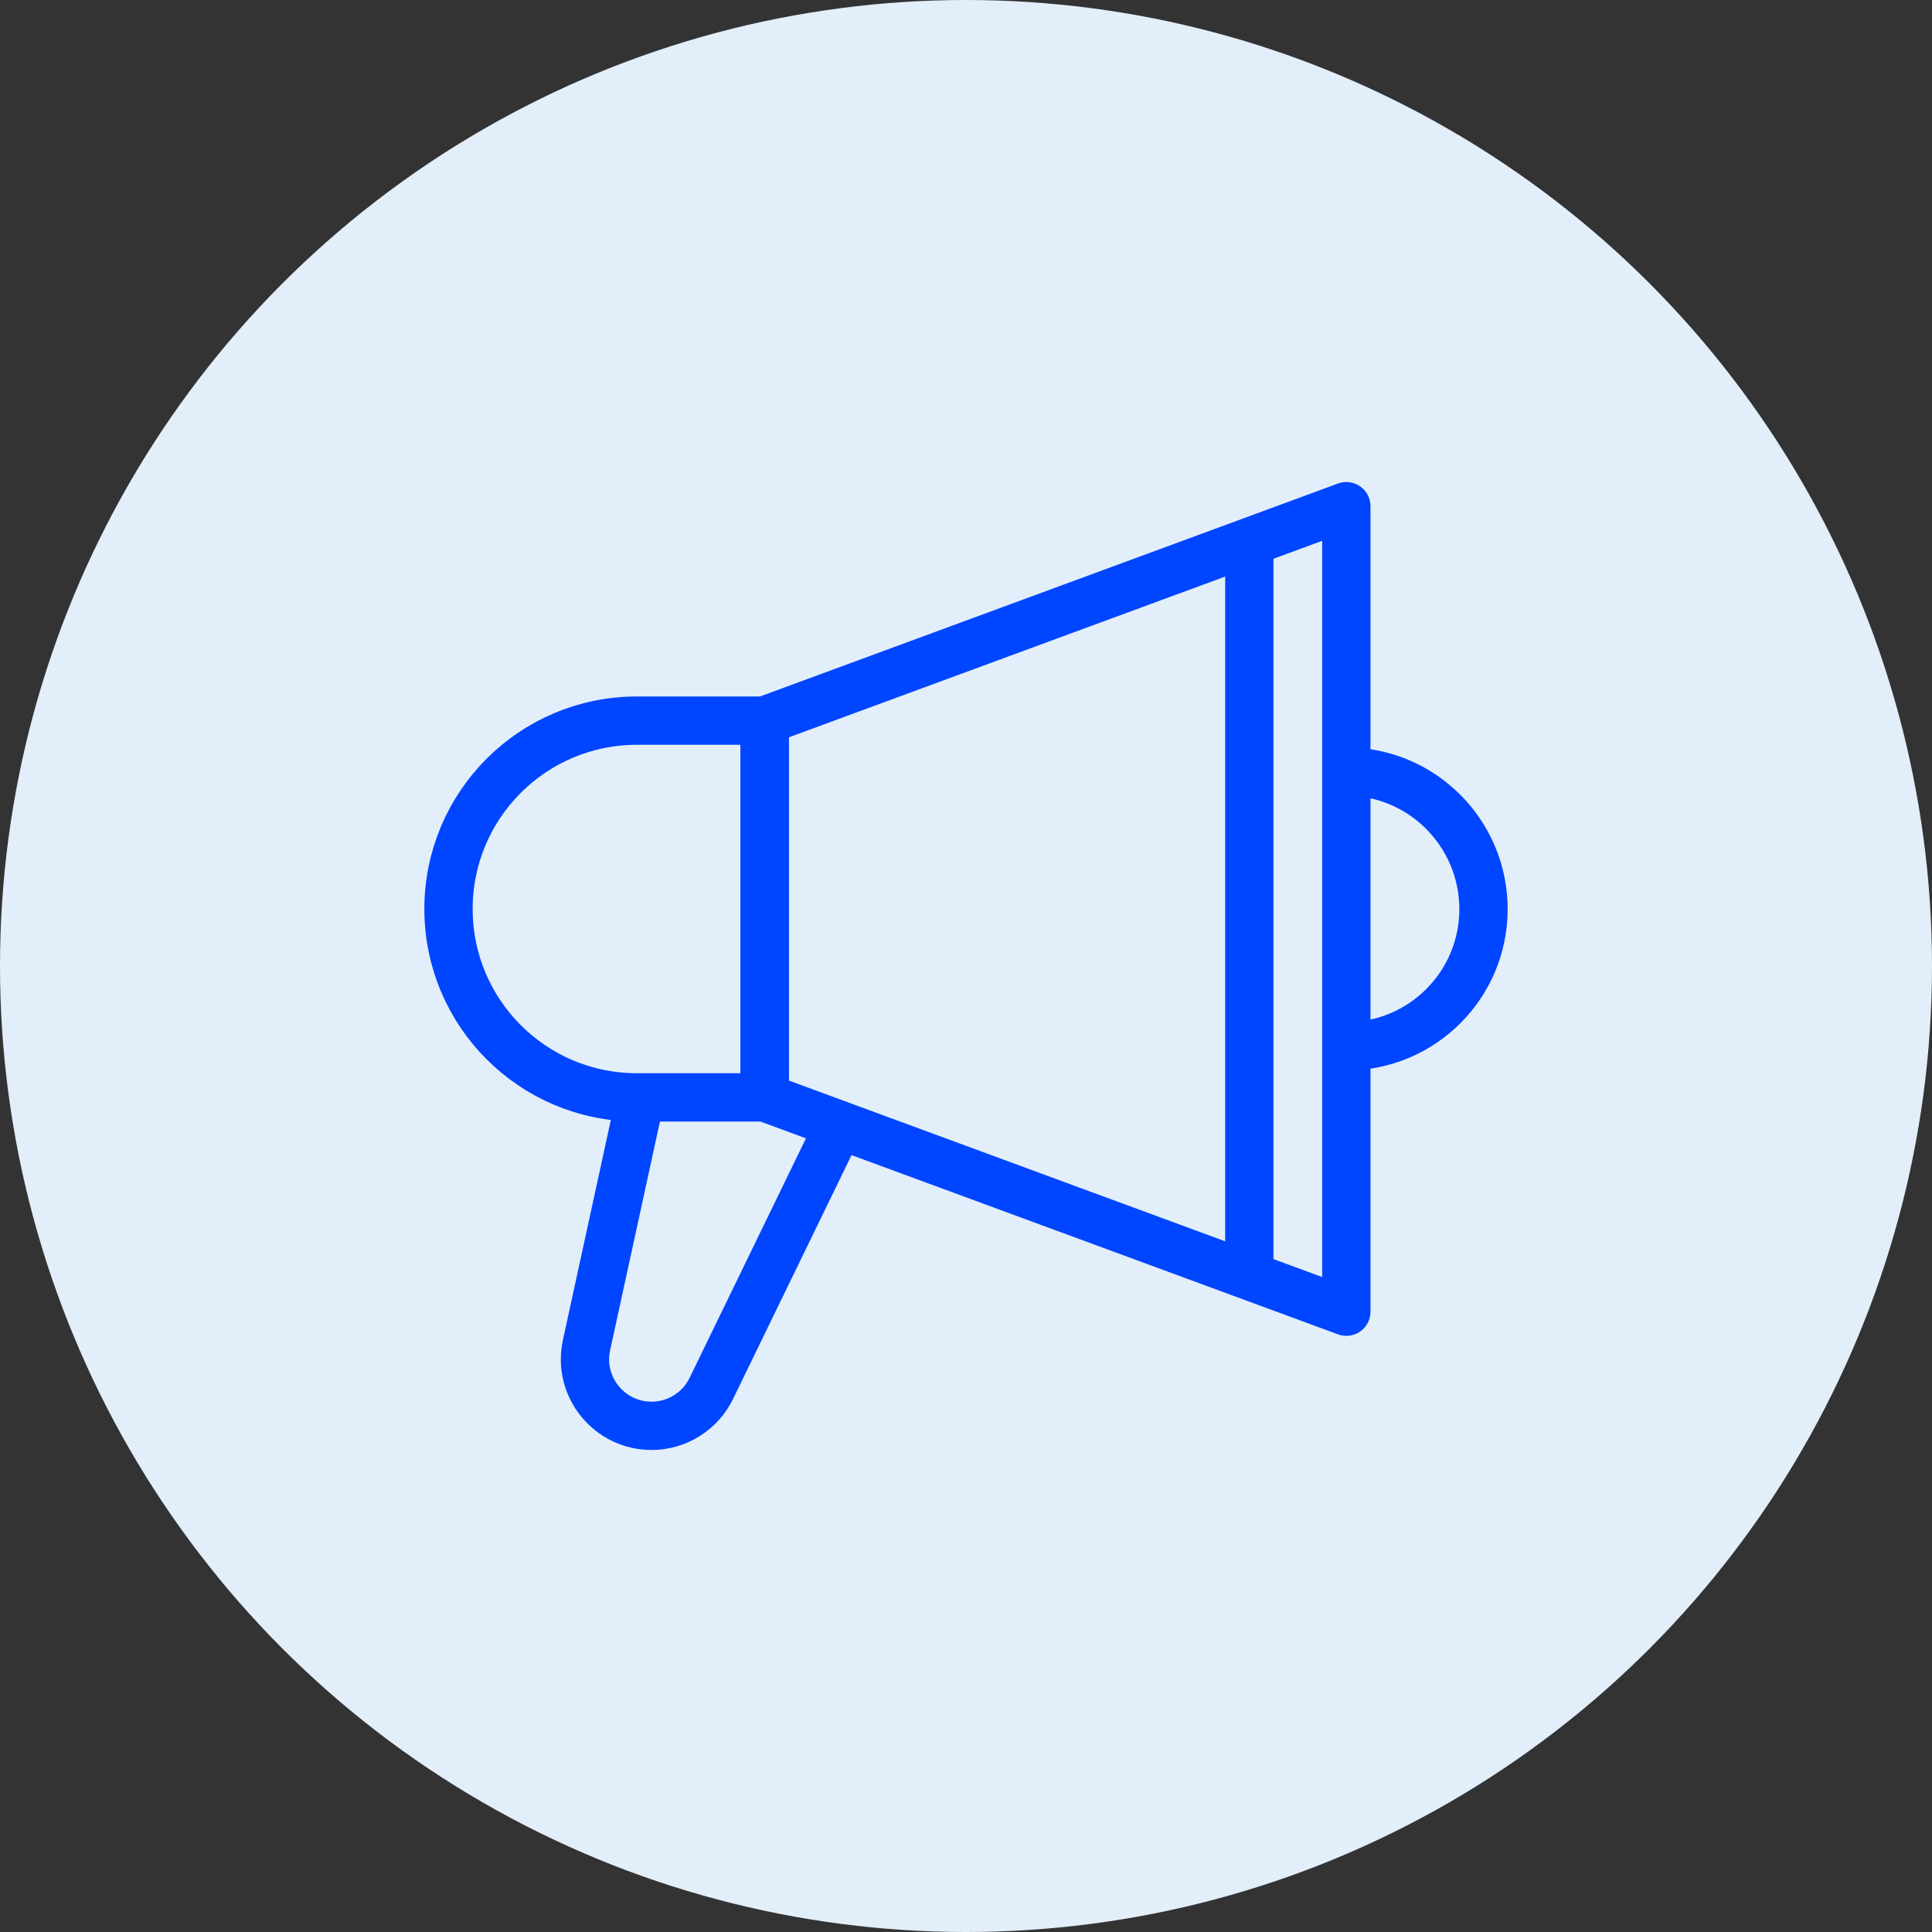 <?xml version="1.0" encoding="UTF-8"?><svg id="Layer_2" xmlns="http://www.w3.org/2000/svg" viewBox="0 0 140 140"><rect x="0" y="0" width="140" height="140" fill="#333333" stroke="none"/><defs><style>.cls-1{fill:#e2eefa;}.cls-2{fill:none;stroke:#0045ff;stroke-linecap:round;stroke-linejoin:round;stroke-width:3.5px;}</style></defs><g id="Layer_1-2"><circle class="cls-1" cx="70" cy="70" r="70"/><g><path class="cls-2" d="M55.41,79.52h-9.26c-7.54,0-13.65-6.11-13.65-13.65h0c0-7.54,6.11-13.65,13.65-13.65h9.26s0,27.3,0,27.3Z"/><polygon class="cls-2" points="97.56 95.05 55.41 79.52 55.41 52.21 97.56 36.68 97.56 95.05"/><line class="cls-2" x1="90.53" y1="39.56" x2="90.53" y2="92.17"/><path class="cls-2" d="M97.56,75.82c5.49,0,9.94-4.45,9.94-9.94s-4.45-9.97-9.94-9.97"/><path class="cls-2" d="M60.63,81.91l-9.08,18.69c-.8,1.66-2.49,2.72-4.34,2.72h0c-3.07,0-5.36-2.84-4.71-5.84l3.91-17.95"/></g></g></svg>